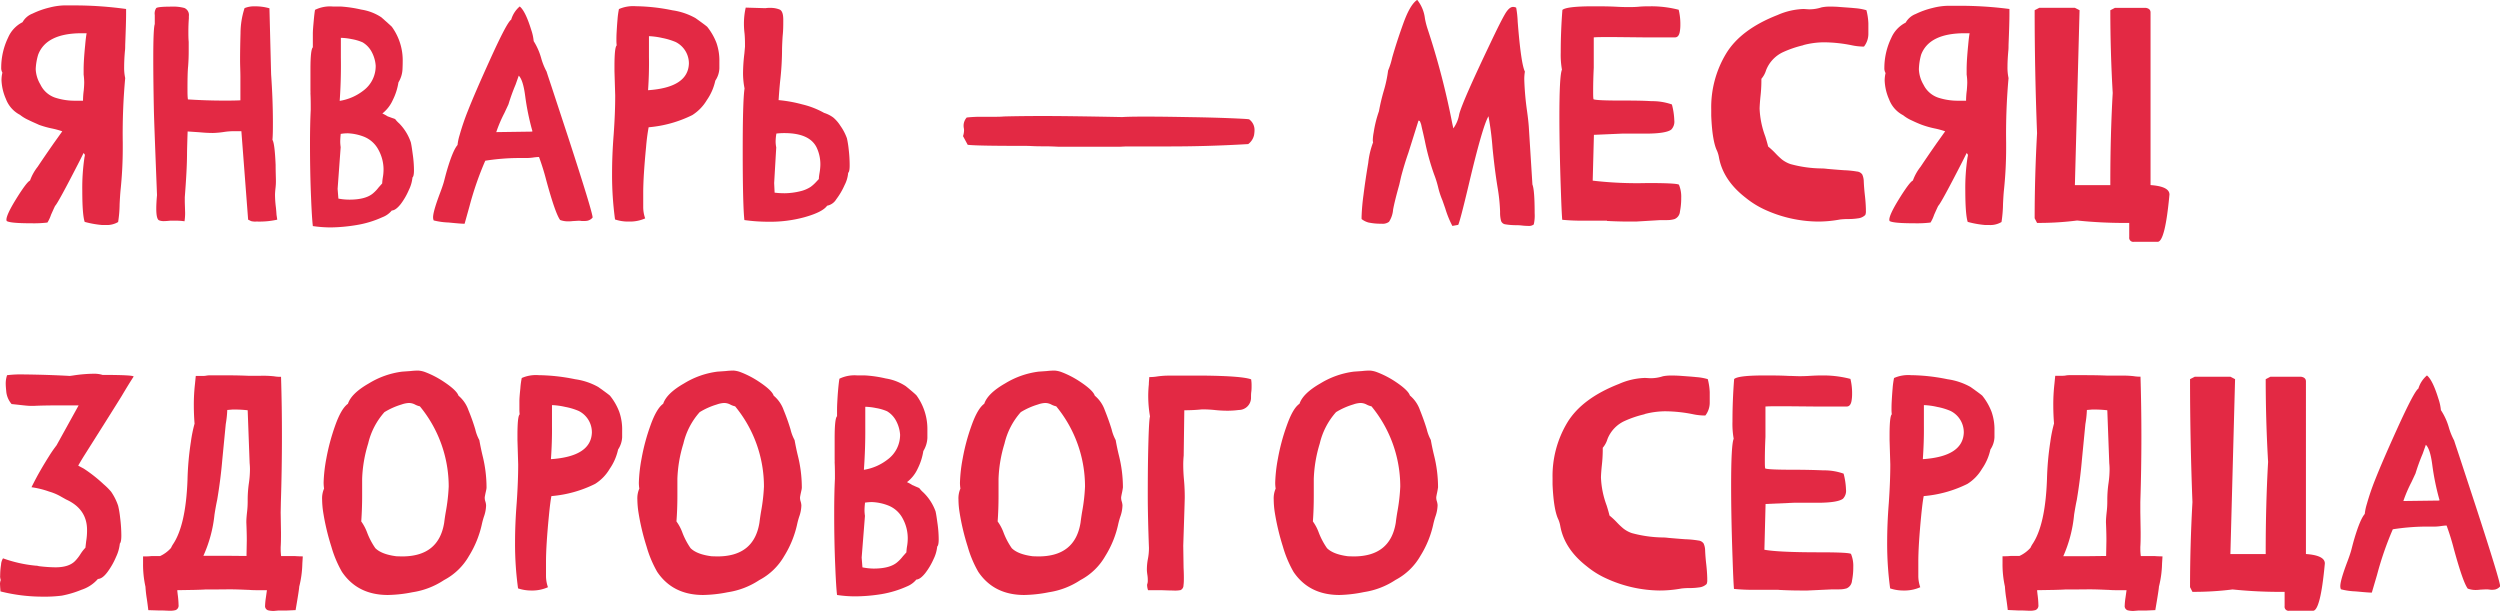 <?xml version="1.0" encoding="UTF-8"?> <svg xmlns="http://www.w3.org/2000/svg" viewBox="0 0 614.6 150.19"> <defs> <style>.cls-1{fill:#e32944;}</style> </defs> <g id="Layer_2" data-name="Layer 2"> <path class="cls-1" d="M26.13,55.32l-1,0a23.73,23.73,0,0,1-4.31-.77c-.4-1.21-.59-3.77-.59-7.68a50.78,50.78,0,0,1,.55-8.27,1.43,1.43,0,0,0,.07-.36.66.66,0,0,0,0-.21.87.87,0,0,0-.11-.18l-.19-.24-1,2q-5.32,10.38-6,11c-.27.54-.59,1.27-1,2.18a8.77,8.77,0,0,1-.89,1.92,27.94,27.94,0,0,1-4,.18c-3.42,0-5.42-.18-6-.55a.73.73,0,0,1-.08-.33c0-.81.78-2.48,2.33-5q2.66-4.29,3.47-4.62a12,12,0,0,1,1.88-3.39c1.2-1.8,2.51-3.71,3.91-5.72l2.14-3a20.49,20.49,0,0,0-2.66-.72,23.17,23.17,0,0,1-3.06-.87C8.81,30.32,8,30,7.05,29.52a9.58,9.58,0,0,1-2.14-1.29,7.24,7.24,0,0,1-3.45-3.89,12.54,12.54,0,0,1-1.09-4.6,7.92,7.92,0,0,1,.22-1.88A2.25,2.25,0,0,1,.3,16.64,17,17,0,0,1,2,9.23,7.58,7.58,0,0,1,5.54,5.46,4.76,4.76,0,0,1,8,3.34a20.61,20.61,0,0,1,4.15-1.48,16.35,16.35,0,0,1,3.54-.53l2.29,0A93.08,93.08,0,0,1,31,2.21V3.4c0,1.47-.08,4-.22,7.67,0,.47,0,1-.08,1.59q-.18,2.1-.18,3.87a11.4,11.4,0,0,0,.26,2.66,149.4,149.4,0,0,0-.6,15.87v1.25a99.76,99.76,0,0,1-.55,10.52c-.07.76-.15,1.87-.22,3.32a29.83,29.83,0,0,1-.37,4.43A5.37,5.37,0,0,1,26.13,55.32Zm-7.6-30.56,1.88,0a19.64,19.64,0,0,1,.18-2.55c.08-.86.11-1.51.11-2a16.17,16.17,0,0,0-.14-1.88c0-.34,0-.77,0-1.29q0-2.18.37-5.87c.12-1.35.24-2.36.37-3l-1.18,0q-8.74,0-10.74,5.28A14.16,14.16,0,0,0,8.78,17a8,8,0,0,0,1.15,3.77A6.23,6.23,0,0,0,13.54,24,15.57,15.57,0,0,0,18.53,24.76Z"></path> <path class="cls-1" d="M63.44,54.47h-.52a3.94,3.94,0,0,1-1.18-.11L61,54,59.34,32.25l-1.58,0a16.93,16.93,0,0,0-2.62.18,21.72,21.72,0,0,1-2.77.26c-1,0-2.14-.06-3.4-.18l-2.84-.19c-.07,1.92-.12,3.64-.15,5.17,0,3.15-.23,6.82-.55,11,0,.37,0,.76,0,1.18l.08,2.62a13.32,13.32,0,0,1-.15,2.11,14.53,14.53,0,0,0-2.22-.15l-1.29,0a15.66,15.66,0,0,1-1.66.11,3,3,0,0,1-1.07-.19c-.47-.19-.7-1.15-.7-2.88,0-.86.06-2,.18-3.32q-.73-18.48-.77-21-.15-7.08-.15-12.62c0-5,.13-7.8.37-8.41V3.69A2.41,2.41,0,0,1,38.4,2c.26-.25,1.53-.37,3.82-.37a10.41,10.41,0,0,1,3.1.33,1.87,1.87,0,0,1,1.11,2v.55c-.08,1.06-.12,2.12-.12,3.17,0,.86,0,1.74.08,2.62l0,2.25q0,2-.15,3.84c-.1,1-.15,2.78-.15,5.24,0,1.16,0,2.09.11,2.81,3,.19,5.94.29,8.9.29,1.32,0,2.66,0,4-.07,0-.71,0-1.54,0-2.47l0-3.25c0-1.38-.08-2.77-.08-4.17q0-2.78.11-6.66A20.22,20.22,0,0,1,60.12,2a6.1,6.1,0,0,1,2.51-.44,12.43,12.43,0,0,1,3.61.48l.41,16.23q.43,6.16.44,11.67c0,1.67,0,3.16-.11,4.46q.55.78.78,6.13c0,1.79.07,3.13.07,4a13.88,13.88,0,0,1-.09,1.62c-.06.52-.11,1.06-.13,1.63A25,25,0,0,0,67.83,51c.07.67.12,1.27.15,1.81L68.16,54A19.8,19.8,0,0,1,63.44,54.47Z"></path> <path class="cls-1" d="M81.3,55.91a31.27,31.27,0,0,1-4.39-.33c-.15-1.21-.3-3.53-.44-7-.18-4.2-.26-8.6-.26-13.17,0-3.2.06-6,.18-8.42,0-1.37,0-2.73-.07-4.06a4,4,0,0,0,0-.62v-.56c0-1.05,0-2.62,0-4.68,0-3.28.2-5.08.59-5.43,0-.32,0-.77,0-1.36,0-.4,0-1,0-1.94s.11-2,.22-3.25.22-2.16.32-2.67a8.36,8.36,0,0,1,4.35-.82l1.89,0a31.12,31.12,0,0,1,5.14.76,12.33,12.33,0,0,1,4.93,1.9C95.15,5.5,96,6.25,96.32,6.57A14,14,0,0,1,99,15.13c0,.2,0,.84-.05,1.92a6.8,6.8,0,0,1-1,3.21,14.62,14.62,0,0,1-1.38,4.32A8.79,8.79,0,0,1,94,27.9a9.59,9.59,0,0,1,1.29.7l1.85.67a6.82,6.82,0,0,0,1,1.07A12.23,12.23,0,0,1,101,35c.12.51.27,1.42.44,2.73a28.37,28.37,0,0,1,.33,4.09c0,1-.12,1.61-.37,1.81a8.81,8.81,0,0,1-.88,3.06,16.71,16.71,0,0,1-2,3.47c-.8,1-1.53,1.57-2.2,1.59A5.53,5.53,0,0,1,94,53.4a24.84,24.84,0,0,1-6.31,1.92A41.82,41.82,0,0,1,81.3,55.91Zm4.58-6.83c2.7,0,4.66-.53,5.86-1.58a8.75,8.75,0,0,0,1.33-1.41l.89-1a12.59,12.59,0,0,1,.15-1.44,11.18,11.18,0,0,0,.18-2.14A10.11,10.11,0,0,0,93,36.76a6.91,6.91,0,0,0-3.6-3.18,12.36,12.36,0,0,0-3.91-.81,10.4,10.4,0,0,0-1.74.15v.18a16.45,16.45,0,0,0-.11,1.77,10.14,10.14,0,0,0,.11,1.3L83,46.43l.19,2.39A14.32,14.32,0,0,0,85.88,49.08ZM83.51,24.8a12.75,12.75,0,0,0,5.85-2.55,7.49,7.49,0,0,0,3-6.09,8.41,8.41,0,0,0-.94-3.32,6,6,0,0,0-2.27-2.43,11.79,11.79,0,0,0-2.71-.8,15.16,15.16,0,0,0-2.64-.31l0,4.87Q83.88,19.6,83.51,24.8Z"></path> <path class="cls-1" d="M114.22,55H114c-.47,0-1.71-.1-3.73-.3a17.41,17.41,0,0,1-3.65-.51,1.9,1.9,0,0,1-.15-.78q0-1.44,1.73-6c.42-1.11.72-2,.89-2.59s.44-1.74.81-3q1.44-4.87,2.58-6.17a13.11,13.11,0,0,1,.52-2.47,58.4,58.4,0,0,1,2-5.87q1.74-4.43,5.39-12.47,4.27-9.45,5.28-10a6.7,6.7,0,0,1,2.1-3.25q1.39,1.11,2.84,5.79a11.74,11.74,0,0,1,.59,2.73,15.81,15.81,0,0,1,1.85,4.21,16.14,16.14,0,0,0,1.33,3.29c.24.81.65,2,1.21,3.69l4.1,12.47q6,18.42,6,19.71v0a2.3,2.3,0,0,1-1.26.78,4.14,4.14,0,0,1-.81.07,5,5,0,0,1-.61,0,4.7,4.7,0,0,0-.79-.06l-1.41.08a8.66,8.66,0,0,1-1.1.07,5.8,5.8,0,0,1-2-.33q-1.19-1.59-3.43-9.82a58.23,58.23,0,0,0-1.77-5.68,12.79,12.79,0,0,0-1.53.15,12.65,12.65,0,0,1-1.72.11h-.41c-.46,0-1.08,0-1.84,0a54.81,54.81,0,0,0-7.71.66,77.75,77.75,0,0,0-3.88,11.19ZM122,32.48l8.45-.12c.29,0,.44,0,.44-.14l-.07-.22a62,62,0,0,1-1.7-8.34q-.51-4-1.59-5.06l-.77,2.18A48.65,48.65,0,0,0,125,25.65l-1,2.14A33.35,33.35,0,0,0,122,32.48Z"></path> <path class="cls-1" d="M155,54.47h-.47a9.9,9.9,0,0,1-3.33-.52,81.22,81.22,0,0,1-.73-11.33q0-4.53.4-9.63.38-5.39.37-9.52l-.18-6v-1.1c0-3.18.18-4.91.55-5.21a9.21,9.21,0,0,1-.07-1.33c0-.39,0-1,.05-1.88s.11-1.9.22-3.14a19.76,19.76,0,0,1,.35-2.58,8.7,8.7,0,0,1,4.14-.7,47,47,0,0,1,9,1,16.36,16.36,0,0,1,5.68,1.92c1.63,1.16,2.58,1.87,2.88,2.14a14.74,14.74,0,0,1,2.29,4,13.23,13.23,0,0,1,.7,4.61c0,.08,0,.62,0,1.63a5.79,5.79,0,0,1-1,3,13.16,13.16,0,0,1-2.07,4.76,11.06,11.06,0,0,1-3.58,3.7,29.91,29.91,0,0,1-10.74,3,48.92,48.92,0,0,0-.63,4.87c-.46,4.77-.7,8.52-.7,11.26l0,1.18c0,.68,0,1.26,0,1.73v.55a8.43,8.43,0,0,0,.48,2.81A9.22,9.22,0,0,1,155,54.47Zm4.29-32.29q9.88-.66,10.07-6.57a5.89,5.89,0,0,0-3.25-5.28,17,17,0,0,0-3.32-1,18.39,18.39,0,0,0-3.25-.44l0,5.06Q159.61,18,159.32,22.18Z"></path> <path class="cls-1" d="M188.77,54.51A41.76,41.76,0,0,1,183,54.1q-.4-3.62-.41-16.49t.45-15.87a19.06,19.06,0,0,1-.37-3.8,42,42,0,0,1,.33-4.8l.15-1.66c0-1,0-2.12-.11-3.25a19.3,19.3,0,0,1-.15-2.36,17.5,17.5,0,0,1,.44-4l4.83.14a6.49,6.49,0,0,1,1.19-.07,5.83,5.83,0,0,1,2.28.39c.62.25.93,1.09.93,2.49s0,2.62-.15,4c-.07,1-.12,2.06-.15,3.1a70.52,70.52,0,0,1-.48,8.12c-.15,1.52-.27,3.05-.37,4.57a33.87,33.87,0,0,1,5.81,1.05,20.66,20.66,0,0,1,5.37,2.09,7.8,7.8,0,0,1,2.26,1.14,8.9,8.9,0,0,1,1.73,2A12.89,12.89,0,0,1,208.21,34a24,24,0,0,1,.43,2.69,33.18,33.18,0,0,1,.24,4c0,1-.13,1.61-.37,1.8a7.86,7.86,0,0,1-.87,3A17.33,17.33,0,0,1,205.58,49a3.34,3.34,0,0,1-2.24,1.57q-1.11,1.59-5.61,2.84A31.93,31.93,0,0,1,188.77,54.51Zm3.94-7a17.07,17.07,0,0,0,4.29-.56,8,8,0,0,0,2.28-1,9.37,9.37,0,0,0,1.44-1.31l.59-.63c0-.46.08-.93.15-1.4a12.83,12.83,0,0,0,.22-2.14,9.65,9.65,0,0,0-.92-4.21c-1.16-2.36-3.8-3.54-7.94-3.54a17.92,17.92,0,0,0-1.95.11,11.63,11.63,0,0,0-.19,2,7.89,7.89,0,0,0,.15,1.41L190.32,45l.11,2.36A17.46,17.46,0,0,0,192.71,47.5Z"></path> <path class="cls-1" d="M287.52,36c-1.89,0-3.78,0-5.65,0-1.52,0-3.19,0-5,0l-1.7.08H260.32c-1.52-.08-2.65-.11-3.39-.11-1,0-2.11,0-3.23-.06s-2.12-.05-3-.05q-10.62,0-12.8-.26l-1.15-2.14A4.6,4.6,0,0,0,237,32a2.55,2.55,0,0,0-.06-.54,3.45,3.45,0,0,1-.05-.57,3,3,0,0,1,.77-2,30.86,30.86,0,0,1,3.51-.18l3.06,0c.89,0,1.75,0,2.59-.08q4.17-.11,9.78-.11,6.15,0,19.3.26c1-.07,2.67-.11,4.9-.11h1.81c3.2,0,6.63.07,10.28.13s6.84.15,9.56.26,4.26.2,4.63.27a3.2,3.2,0,0,1,1.33,2.7c0,.1,0,.49-.11,1.18a3.8,3.8,0,0,1-1.44,2.21Q297.11,36,287.52,36Z"></path> <path class="cls-1" d="M375.8,55.54a14.78,14.78,0,0,1-1.74-.11,12.75,12.75,0,0,0-1.29-.07,16.52,16.52,0,0,1-2.75-.22,1.27,1.27,0,0,1-1-.84,7.88,7.88,0,0,1-.24-2.08V52a43.42,43.42,0,0,0-.63-6c-.47-2.88-.87-6.07-1.22-9.56a73.84,73.84,0,0,0-1-7.86Q364.46,31,361,45.72q-2.07,8.69-2.51,9.56l-1.44.26a24,24,0,0,1-1.74-4.28l-.7-2a20.18,20.18,0,0,1-1.05-3.19,24.68,24.68,0,0,0-1-3.2,58.83,58.83,0,0,1-2.28-8.26c-.18-.82-.34-1.55-.5-2.22s-.29-1.24-.39-1.73a7.13,7.13,0,0,0-.3-.81q-.08-.15-.18-.15a.23.23,0,0,1-.18-.08l-2.48,7.9q-1,2.85-1.81,5.94L344,45.39q-1.14,4.06-1.52,6.13a6.38,6.38,0,0,1-1,3,2.57,2.57,0,0,1-1.81.48,14.73,14.73,0,0,1-3.25-.3,4.78,4.78,0,0,1-1.69-.85v-.55a52.45,52.45,0,0,1,.47-5.37q.48-3.83,1.17-7.9A20.45,20.45,0,0,1,337.56,35a1.94,1.94,0,0,1-.07-.59,11.47,11.47,0,0,1,.22-1.88A28.27,28.27,0,0,1,339,27.35a49.32,49.32,0,0,1,1.18-5,30.87,30.87,0,0,0,1.07-5,18.2,18.2,0,0,0,1-3.17c.74-2.59,1.65-5.4,2.75-8.45s2.23-5,3.41-5.76a9,9,0,0,1,1.89,4.54A18.58,18.58,0,0,0,351,7.23a187.5,187.5,0,0,1,6,23l.29,1.33a8.18,8.18,0,0,0,1.44-3.47q.75-3,7.72-17.6c1.64-3.47,2.82-5.8,3.52-7s1.36-1.79,2-1.79a1.91,1.91,0,0,1,.77.18,24.62,24.62,0,0,1,.37,3.47q.81,10.34,1.77,12.25a11,11,0,0,0-.15,2,69.87,69.87,0,0,0,.67,7.64c.22,1.57.37,2.88.44,3.91l.89,14.21c.36.86.55,3.22.55,7.08a9.58,9.58,0,0,1-.22,2.74A1.86,1.86,0,0,1,375.8,55.54Z"></path> <path class="cls-1" d="M402.15,54.47h-1.26c-1,0-2.95,0-5.83-.15v-.07l-3.54,0-2.55,0a48.27,48.27,0,0,1-4.91-.22q-.15-1.66-.33-7.08-.36-10.31-.37-18.2,0-10.21.63-11.62a21,21,0,0,1-.3-4.25q0-5.16.41-10.44,1-.88,7.49-.89c1.82,0,3.77,0,5.83.11.89.05,1.82.08,2.81.08.83,0,1.73,0,2.67-.09s1.88-.1,2.79-.1a26.89,26.89,0,0,1,7,.85,14.79,14.79,0,0,1,.41,3.69,9.74,9.74,0,0,1-.15,1.77c-.17.89-.56,1.33-1.18,1.33l-7.6,0-7.57-.08c-2.38,0-4,0-4.79.08l0,2.8v2.33l0,2.32c-.1,2-.15,4-.15,5.83,0,.79,0,1.43.08,1.92.37.22,2.64.33,6.83.33,2.55,0,5,0,7.45.15a14.6,14.6,0,0,1,5,.81,17.39,17.39,0,0,1,.59,3.91,2.81,2.81,0,0,1-.74,2.26c-.81.64-2.91,1-6.31,1l-1.81,0-4,0-6.9.3-.3,11.26A94,94,0,0,0,405,45q7.25,0,7.75.41a7.62,7.62,0,0,1,.56,3.21A16.62,16.62,0,0,1,413,52a2.17,2.17,0,0,1-1.31,1.85,6.1,6.1,0,0,1-1.84.26H408.2Z"></path> <path class="cls-1" d="M447,54.47a32.08,32.08,0,0,1-13.18-2.95,22,22,0,0,1-4.68-2.92q-5.58-4.32-6.57-10a7.16,7.16,0,0,0-.45-1.51c-.78-1.58-1.26-4.45-1.43-8.64,0-.51,0-1,0-1.55a25.52,25.52,0,0,1,3.69-13.78Q428,7.2,437,3.69a17.14,17.14,0,0,1,6.42-1.48l1.25.08a9.67,9.67,0,0,0,3.14-.48,10.25,10.25,0,0,1,1.88-.19c.62,0,1.5,0,2.66.1s2.39.16,3.69.29a13.78,13.78,0,0,1,2.8.5,15.14,15.14,0,0,1,.48,3.21c0,.47,0,1.32,0,2.57a5.07,5.07,0,0,1-1.07,3.15,3,3,0,0,1-.56,0,14.17,14.17,0,0,1-2.4-.3,35.78,35.78,0,0,0-6.9-.74,20.35,20.35,0,0,0-5,.67l-.14.07a26.33,26.33,0,0,0-4.8,1.63,8.19,8.19,0,0,0-4.28,4.5,5.68,5.68,0,0,1-1.15,2.1v.7a34.18,34.18,0,0,1-.22,3.58c-.12,1.16-.19,2.17-.22,3a21.87,21.87,0,0,0,1.4,6.9c.27.86.51,1.69.7,2.47a18.51,18.51,0,0,1,1.79,1.66,20,20,0,0,0,1.57,1.5,7.16,7.16,0,0,0,2.14,1.16,30,30,0,0,0,7.57,1.07c.56,0,1.07.06,1.51.11q2.47.22,4.14.33a23.35,23.35,0,0,1,3.13.32,1.75,1.75,0,0,1,1.29.73,4.42,4.42,0,0,1,.37,1.76c.05,1.13.15,2.32.3,3.58.12,1.08.19,2.13.22,3.13v.48a2.21,2.21,0,0,1-.15,1,3,3,0,0,1-1.81.83,14.75,14.75,0,0,1-2.3.17,18.6,18.6,0,0,0-2.09.11A29.79,29.79,0,0,1,447,54.47Z"></path> <path class="cls-1" d="M489.06,55.32l-1,0a24,24,0,0,1-4.32-.77q-.58-1.82-.59-7.68a50.64,50.64,0,0,1,.56-8.27,1.43,1.43,0,0,0,.07-.36.46.46,0,0,0,0-.21.58.58,0,0,0-.11-.18l-.18-.24-1,2q-5.31,10.38-6,11c-.27.54-.59,1.27-1,2.18a8.77,8.77,0,0,1-.89,1.92,28,28,0,0,1-4.06.18q-5.13,0-6-.55a.88.88,0,0,1-.07-.33c0-.81.78-2.48,2.33-5q2.66-4.29,3.46-4.62a12.15,12.15,0,0,1,1.89-3.39c1.2-1.8,2.51-3.71,3.91-5.72l2.14-3a20.49,20.49,0,0,0-2.66-.72,22.75,22.75,0,0,1-3.06-.87c-.72-.27-1.54-.62-2.47-1.07a9.58,9.58,0,0,1-2.14-1.29,7.24,7.24,0,0,1-3.45-3.89,12.54,12.54,0,0,1-1.09-4.6,7.92,7.92,0,0,1,.22-1.88,2.25,2.25,0,0,1-.3-1.22,17,17,0,0,1,1.7-7.41,7.6,7.6,0,0,1,3.54-3.77,4.83,4.83,0,0,1,2.46-2.12,20.4,20.4,0,0,1,4.15-1.48,16.35,16.35,0,0,1,3.54-.53l2.29,0A92.94,92.94,0,0,1,494,2.21V3.4q0,2.21-.22,7.67c0,.47,0,1-.07,1.59-.12,1.4-.19,2.69-.19,3.87a12,12,0,0,0,.26,2.66,152.87,152.87,0,0,0-.59,15.87v1.25a99.76,99.76,0,0,1-.55,10.52c-.08.76-.15,1.87-.22,3.32a31.49,31.49,0,0,1-.37,4.43A5.37,5.37,0,0,1,489.06,55.32Zm-7.61-30.56,1.89,0a19.64,19.64,0,0,1,.18-2.55c.07-.86.11-1.51.11-2a14.45,14.45,0,0,0-.15-1.88q0-.51,0-1.29,0-2.18.37-5.87c.12-1.35.24-2.36.36-3l-1.18,0q-8.75,0-10.74,5.28a14.55,14.55,0,0,0-.55,3.61,8.12,8.12,0,0,0,1.14,3.77A6.27,6.27,0,0,0,476.47,24,15.55,15.55,0,0,0,481.45,24.76Z"></path> <path class="cls-1" d="M501.34,1.92h8.75l1.15.59-1.15,43h8.71v-.59q0-11.65.59-22.07-.58-9.91-.59-20.33l1.14-.59h7.57c.79.12,1.18.5,1.18,1.14V45.5q4.65.33,4.65,2.33-1.07,11.63-2.91,11.62h-5.84a1,1,0,0,1-1.14-1.14V54.8a112,112,0,0,1-12.81-.59,73.78,73.78,0,0,1-9.85.59l-.59-1.14q0-10.19.59-20.93-.59-15.27-.59-30.22Z"></path> <path class="cls-1" d="M10.67,146.68A42.26,42.26,0,0,1,.11,145.39c0-.37-.09-1-.11-2a1.23,1.23,0,0,1,.06-.32q0-.2.09-.33a1,1,0,0,0,0-.17l0-.11a2.45,2.45,0,0,1-.11-1,17.18,17.18,0,0,1,.22-2.65,3.26,3.26,0,0,1,.48-1.55,32.79,32.79,0,0,0,8,1.8q.41,0,.78.12a35.07,35.07,0,0,0,4.13.29q3.36,0,4.87-1.62a10.08,10.08,0,0,0,1.28-1.66A10.16,10.16,0,0,1,21,134.65l.18-1.55a16,16,0,0,0,.22-2.81q0-5.16-5.13-7.49l-1.18-.66a12.83,12.83,0,0,0-3-1.29,21.76,21.76,0,0,0-4.35-1.07q1.18-2.37,2.16-4.06c.65-1.13,1.34-2.28,2.07-3.44a32.37,32.37,0,0,1,1.93-2.8l5.43-9.82H15q-4.14,0-6.46.11l-1.29,0c-.34,0-1.35-.1-3-.29l-1.4-.15a5.6,5.6,0,0,1-1.29-2.88c-.1-1-.15-1.64-.15-2a6.35,6.35,0,0,1,.33-2.21,27.56,27.56,0,0,1,4.06-.19q6.06.07,11.37.37l.81-.11A35.26,35.26,0,0,1,23,91.88a7,7,0,0,1,2.21.29c5.1,0,7.64.14,7.64.41v0c-1.06,1.63-2,3.2-2.91,4.73q-.55.91-4.32,6.9l-5.17,8.19c-.54.89-.95,1.58-1.22,2.07.52.29,1,.54,1.37.74a35.48,35.48,0,0,1,4.91,3.87,15.39,15.39,0,0,1,1.81,1.81,13.73,13.73,0,0,1,1.73,3.47,22.93,22.93,0,0,1,.48,2.88,36.23,36.23,0,0,1,.3,4.39c0,1.11-.13,1.76-.37,2a9.94,9.94,0,0,1-.93,3.28,18,18,0,0,1-2.12,3.73c-.82,1.1-1.6,1.67-2.34,1.69A9.12,9.12,0,0,1,20,145a24.6,24.6,0,0,1-4.8,1.43A32,32,0,0,1,10.67,146.68Z"></path> <path class="cls-1" d="M67.35,150.19a5.46,5.46,0,0,1-1.44-.15,1.08,1.08,0,0,1-.74-1.18,16.29,16.29,0,0,1,.19-1.92l.26-1.85H63.48c-.72,0-1.46,0-2.22-.07-.32,0-1.34-.06-3.06-.11s-3.5,0-5,0-2.29,0-2.58,0c-.66.05-1.59.08-2.77.11l-4.28.07.11,1a22.76,22.76,0,0,1,.22,2.65,1.17,1.17,0,0,1-.77,1.26,5.46,5.46,0,0,1-1.44.15l-1.88-.08-1,0L36.46,150c-.1-.86-.22-1.8-.37-2.81a28.94,28.94,0,0,1-.33-2.95,25.27,25.27,0,0,1-.59-5.72l0-1.73c.67,0,1.33,0,2-.08q.61,0,1.29,0h.88a8.18,8.18,0,0,0,2.7-2,8.36,8.36,0,0,1,.4-.77q3.26-4.69,3.66-16.09a71.51,71.51,0,0,1,.83-9.25,33.38,33.38,0,0,1,.9-4.44c-.12-1.55-.18-3.07-.18-4.54a45.21,45.21,0,0,1,.29-5.28l.19-1.92h1.84a4.08,4.08,0,0,0,.74-.07,4.91,4.91,0,0,1,.89-.08l3.72,0c1.13,0,3,0,5.65.11l3.14,0a25.59,25.59,0,0,1,3.26.13,9.49,9.49,0,0,0,1.72.13q.23,7.35.22,14.76,0,8-.26,16.06L69,126l.08,4.87c0,1.21,0,2.43-.08,3.66V135a13.86,13.86,0,0,0,.11,1.7l2,0,1.33,0c.64.05,1.3.08,2,.08l-.11,1.73a25.45,25.45,0,0,1-.77,5.72q0,.58-.89,5.76l-2.4.11H68.35ZM60.6,136.68l.07-3.77c0-.54,0-2-.11-4.5,0-.86.09-1.71.18-2.56a22.59,22.59,0,0,0,.15-2.64v-.44a28.7,28.7,0,0,1,.3-4,24.27,24.27,0,0,0,.26-3.39,15.16,15.16,0,0,0-.08-1.52l-.48-13,0,0a28,28,0,0,0-3.29-.18h-.44l-1.29.11a25.2,25.2,0,0,1-.37,3.47l-.85,8.74q-.4,4.8-1.26,9.89c-.19.86-.42,2.07-.66,3.62A32.58,32.58,0,0,1,50,136.64h2v0c1.42,0,2.86,0,4.32,0Z"></path> <path class="cls-1" d="M95.36,146.27q-7.45,0-11.29-5.68a27.67,27.67,0,0,1-2.62-6.24,57.2,57.2,0,0,1-2-8.45,22.13,22.13,0,0,1-.26-3.1,6,6,0,0,1,.48-2.69,10,10,0,0,1-.11-1.55,37.39,37.39,0,0,1,.66-5.8,51.9,51.9,0,0,1,2.16-8.08c1-2.83,2.05-4.63,3.16-5.42q.84-2.55,5.13-5a20.62,20.62,0,0,1,8.23-2.9l2-.14a17.9,17.9,0,0,1,1.92-.12,6.08,6.08,0,0,1,1.69.37,22.8,22.8,0,0,1,4.58,2.37c2.14,1.42,3.34,2.57,3.62,3.43a8.15,8.15,0,0,1,2.45,3.56,49.45,49.45,0,0,1,1.68,4.72,10.15,10.15,0,0,0,1,2.64c.22,1.26.48,2.5.77,3.73a32.47,32.47,0,0,1,1,7.9c0,.39-.12.81-.22,1.27s-.17.83-.22,1.13a2.93,2.93,0,0,0,.13,1,3.83,3.83,0,0,1,.2,1,8.78,8.78,0,0,1-.55,2.84c-.17.54-.32,1.07-.44,1.59a24.94,24.94,0,0,1-3.23,8.05,15.19,15.19,0,0,1-6.11,5.9,19.23,19.23,0,0,1-7.79,3A33,33,0,0,1,95.36,146.27Zm3.51-9.48q9,0,10.33-8.3c.1-.82.23-1.73.41-2.74a45.33,45.33,0,0,0,.7-6.12,31,31,0,0,0-7.09-19.74,4.6,4.6,0,0,1-1.14-.41,3.27,3.27,0,0,0-1.59-.41,6.19,6.19,0,0,0-1.77.37,17.73,17.73,0,0,0-4.21,1.88,17.6,17.6,0,0,0-4,7.72,32.83,32.83,0,0,0-1.48,8.71l0,4.13c0,2.21-.08,4.32-.22,6.31a11.64,11.64,0,0,1,1.4,2.62,17.85,17.85,0,0,0,2.06,3.95c1,1,2.74,1.69,5.24,2C98,136.76,98.45,136.79,98.87,136.79Z"></path> <path class="cls-1" d="M131.16,145.17h-.48a10.1,10.1,0,0,1-3.32-.52,79.76,79.76,0,0,1-.74-11.33q0-4.55.4-9.63c.25-3.59.37-6.77.37-9.52l-.18-6v-1.11c0-3.17.18-4.91.55-5.2a9.21,9.21,0,0,1-.07-1.33c0-.39,0-1,0-1.88s.11-1.91.23-3.14a18.13,18.13,0,0,1,.35-2.58,8.63,8.63,0,0,1,4.13-.7,47,47,0,0,1,9,1,16.18,16.18,0,0,1,5.68,1.91c1.63,1.16,2.59,1.87,2.88,2.14a14.42,14.42,0,0,1,2.29,4,13.19,13.19,0,0,1,.7,4.61c0,.07,0,.62,0,1.62a6,6,0,0,1-1,3,13.23,13.23,0,0,1-2.07,4.76,10.84,10.84,0,0,1-3.58,3.69,29.6,29.6,0,0,1-10.74,3c-.19.94-.4,2.56-.62,4.88q-.7,7.15-.71,11.25l0,1.18c0,.69,0,1.27,0,1.74v.55a8.37,8.37,0,0,0,.48,2.8A9.38,9.38,0,0,1,131.16,145.17Zm4.28-32.29q9.88-.67,10.07-6.57a5.87,5.87,0,0,0-3.24-5.28,15.83,15.83,0,0,0-3.33-1,17.5,17.5,0,0,0-3.24-.44l0,5.05C135.73,107.36,135.64,110.1,135.44,112.88Z"></path> <path class="cls-1" d="M172.86,146.27q-7.46,0-11.29-5.68a27.67,27.67,0,0,1-2.62-6.24,57.2,57.2,0,0,1-2-8.45,22.13,22.13,0,0,1-.26-3.1,6,6,0,0,1,.48-2.69,8.88,8.88,0,0,1-.11-1.55,37.39,37.39,0,0,1,.66-5.8,49.77,49.77,0,0,1,2.16-8.08c1-2.83,2.05-4.63,3.16-5.42q.84-2.55,5.13-5a20.62,20.62,0,0,1,8.23-2.9l2-.14a17.88,17.88,0,0,1,1.91-.12,6.07,6.07,0,0,1,1.7.37,22.8,22.8,0,0,1,4.58,2.37c2.14,1.42,3.34,2.57,3.61,3.43a8.16,8.16,0,0,1,2.46,3.56,49.45,49.45,0,0,1,1.68,4.72,10.71,10.71,0,0,0,1,2.64c.23,1.26.48,2.5.78,3.73a32.47,32.47,0,0,1,1,7.9c0,.39-.12.81-.22,1.27s-.17.83-.22,1.13a2.93,2.93,0,0,0,.13,1,4.29,4.29,0,0,1,.2,1,8.78,8.78,0,0,1-.55,2.84c-.17.54-.32,1.07-.44,1.59a24.94,24.94,0,0,1-3.23,8.05,15.25,15.25,0,0,1-6.11,5.9,19.23,19.23,0,0,1-7.79,3A33.12,33.12,0,0,1,172.86,146.27Zm3.51-9.48q9,0,10.33-8.3c.1-.82.23-1.73.4-2.74a44.16,44.16,0,0,0,.71-6.12,31,31,0,0,0-7.09-19.74,4.6,4.6,0,0,1-1.14-.41,3.27,3.27,0,0,0-1.59-.41,6.19,6.19,0,0,0-1.77.37,17.73,17.73,0,0,0-4.21,1.88,17.6,17.6,0,0,0-4,7.72,32.83,32.83,0,0,0-1.48,8.71l0,4.13c0,2.21-.08,4.32-.23,6.31a11,11,0,0,1,1.41,2.62,17.85,17.85,0,0,0,2.06,3.95c1,1,2.73,1.69,5.24,2C175.52,136.76,176,136.79,176.37,136.79Z"></path> <path class="cls-1" d="M210.17,146.61a29.9,29.9,0,0,1-4.39-.34c-.15-1.2-.3-3.53-.44-7q-.27-6.31-.26-13.18c0-3.19.06-6,.18-8.41,0-1.38,0-2.73-.07-4.06a4.26,4.26,0,0,0,0-.63v-.55c0-1.06,0-2.62,0-4.69q0-4.91.59-5.42c0-.32,0-.78,0-1.37,0-.39,0-1,.05-1.94s.11-2,.22-3.24.22-2.16.32-2.68a8.48,8.48,0,0,1,4.35-.81l1.88,0a29.78,29.78,0,0,1,5.15.75,12.48,12.48,0,0,1,4.93,1.9c1.45,1.18,2.32,1.94,2.62,2.25a14.08,14.08,0,0,1,2.69,8.57c0,.19,0,.83,0,1.92a6.8,6.8,0,0,1-1,3.21,14.48,14.48,0,0,1-1.38,4.31,8.75,8.75,0,0,1-2.64,3.33,8.59,8.59,0,0,1,1.29.7L226,120a7.08,7.08,0,0,0,1,1.07,12.23,12.23,0,0,1,3,4.65c.12.52.27,1.43.44,2.73a28.5,28.5,0,0,1,.33,4.1c0,1-.12,1.61-.37,1.81a8.87,8.87,0,0,1-.88,3.06,16.71,16.71,0,0,1-2.05,3.47c-.8,1-1.53,1.56-2.2,1.59a5.72,5.72,0,0,1-2.25,1.66,25.67,25.67,0,0,1-6.31,1.92A41.82,41.82,0,0,1,210.17,146.61Zm4.58-6.83c2.7,0,4.66-.53,5.86-1.59a8.7,8.7,0,0,0,1.33-1.4l.89-1a12.14,12.14,0,0,1,.15-1.44,11.25,11.25,0,0,0,.18-2.14,10.12,10.12,0,0,0-1.27-4.8,6.85,6.85,0,0,0-3.6-3.17,12.36,12.36,0,0,0-3.91-.81,11.54,11.54,0,0,0-1.74.14v.19a16.45,16.45,0,0,0-.11,1.77,9.87,9.87,0,0,0,.11,1.29l-.81,10.26.19,2.4A15.18,15.18,0,0,0,214.75,139.78Zm-2.37-24.28a12.75,12.75,0,0,0,5.85-2.55,7.52,7.52,0,0,0,3.05-6.09,8.37,8.37,0,0,0-.94-3.32,6,6,0,0,0-2.27-2.44,11.78,11.78,0,0,0-2.72-.79,15,15,0,0,0-2.63-.31l0,4.87C212.75,108.48,212.63,112,212.38,115.5Z"></path> <path class="cls-1" d="M251.8,146.27q-7.45,0-11.29-5.68a27.21,27.21,0,0,1-2.62-6.24,57.2,57.2,0,0,1-2-8.45,20.71,20.71,0,0,1-.26-3.1,6,6,0,0,1,.48-2.69,8.88,8.88,0,0,1-.11-1.55,37.39,37.39,0,0,1,.66-5.8,49.77,49.77,0,0,1,2.16-8.08c1-2.83,2.05-4.63,3.15-5.42q.85-2.55,5.13-5a20.72,20.72,0,0,1,8.23-2.9l2-.14a18.21,18.21,0,0,1,1.92-.12,6.15,6.15,0,0,1,1.7.37,22.8,22.8,0,0,1,4.58,2.37c2.14,1.42,3.34,2.57,3.61,3.43a8.16,8.16,0,0,1,2.46,3.56q1,2.49,1.68,4.72a10.71,10.71,0,0,0,1,2.64c.22,1.26.48,2.5.78,3.73a32.47,32.47,0,0,1,1,7.9c-.05.39-.12.81-.22,1.27s-.17.83-.22,1.13a2.93,2.93,0,0,0,.13,1,4.29,4.29,0,0,1,.2,1,8.78,8.78,0,0,1-.55,2.84c-.18.54-.32,1.07-.45,1.59a24.5,24.5,0,0,1-3.23,8.05,15.17,15.17,0,0,1-6.1,5.9,19.23,19.23,0,0,1-7.79,3A33.12,33.12,0,0,1,251.8,146.27Zm3.5-9.48q9,0,10.34-8.3c.1-.82.23-1.73.4-2.74a43.7,43.7,0,0,0,.7-6.12,31,31,0,0,0-7.08-19.74,4.68,4.68,0,0,1-1.15-.41,3.24,3.24,0,0,0-1.58-.41,6.06,6.06,0,0,0-1.77.37,17.73,17.73,0,0,0-4.21,1.88,17.71,17.71,0,0,0-4,7.72,33.17,33.17,0,0,0-1.47,8.71l0,4.13c0,2.21-.07,4.32-.22,6.31a11.46,11.46,0,0,1,1.41,2.62,17.85,17.85,0,0,0,2.06,3.95c1,1,2.73,1.69,5.24,2C254.46,136.76,254.89,136.79,255.3,136.79Z"></path> <path class="cls-1" d="M288.41,145.17c-1.33,0-2.44-.08-3.32-.08h-1.15c-.71,0-1.28,0-1.7,0a3.88,3.88,0,0,1-.22-1,1.41,1.41,0,0,1,0-.44,2.4,2.4,0,0,0,.15-1,7.74,7.74,0,0,0-.1-1.33q-.09-.58-.12-1.11a13.8,13.8,0,0,1,.25-2.8,14,14,0,0,0,.26-2.73q-.28-7.38-.29-12.7,0-5.79.07-9.59c.12-6.18.28-9.52.48-10a29.8,29.8,0,0,1-.44-5,27.21,27.21,0,0,1,.15-2.88c0-.59.08-1.19.11-1.81a12.12,12.12,0,0,0,2-.16,20.9,20.9,0,0,1,2.93-.2q2.33,0,8.67,0,9.27.11,11.44.92a9.34,9.34,0,0,1,.11,1.55c0,.47,0,1-.07,1.5s-.07,1-.07,1.56a3,3,0,0,1-3,2.92,21.36,21.36,0,0,1-2.8.18,28.78,28.78,0,0,1-3-.16,30.21,30.21,0,0,0-3.21-.17,43.3,43.3,0,0,1-4.39.22L291,112a23.22,23.22,0,0,0-.11,2.33c0,1.1.06,2.36.19,3.76s.18,2.94.18,4.17q0,.74-.37,11.89l.08,5.42c.05.94.07,1.73.07,2.4s0,1.3-.09,1.92a1.28,1.28,0,0,1-.72,1.18A6.91,6.91,0,0,1,288.41,145.17Z"></path> <path class="cls-1" d="M329.3,146.27q-7.46,0-11.3-5.68a28.14,28.14,0,0,1-2.62-6.24,58.49,58.49,0,0,1-2-8.45,22,22,0,0,1-.25-3.1,6,6,0,0,1,.48-2.69,8.88,8.88,0,0,1-.11-1.55,37.39,37.39,0,0,1,.66-5.8,49.77,49.77,0,0,1,2.16-8.08c1-2.83,2-4.63,3.15-5.42q.85-2.55,5.13-5a20.72,20.72,0,0,1,8.23-2.9l2-.14a18.21,18.21,0,0,1,1.92-.12,6.15,6.15,0,0,1,1.7.37A22.8,22.8,0,0,1,343,93.8c2.14,1.42,3.34,2.57,3.61,3.43a8.16,8.16,0,0,1,2.46,3.56q1,2.49,1.68,4.72a10.71,10.71,0,0,0,1,2.64c.22,1.26.48,2.5.78,3.73a32.47,32.47,0,0,1,1,7.9c-.05.39-.12.81-.22,1.27s-.17.83-.22,1.13a2.93,2.93,0,0,0,.13,1,4.29,4.29,0,0,1,.2,1,9.05,9.05,0,0,1-.55,2.84c-.18.54-.32,1.07-.45,1.59a24.5,24.5,0,0,1-3.23,8.05,15.17,15.17,0,0,1-6.1,5.9,19.23,19.23,0,0,1-7.79,3A33.12,33.12,0,0,1,329.3,146.27Zm3.5-9.48q9,0,10.34-8.3c.09-.82.23-1.73.4-2.74a43.7,43.7,0,0,0,.7-6.12,31,31,0,0,0-7.08-19.74,4.54,4.54,0,0,1-1.15-.41,3.24,3.24,0,0,0-1.58-.41,6.06,6.06,0,0,0-1.77.37,17.73,17.73,0,0,0-4.21,1.88,17.61,17.61,0,0,0-4,7.72,33.17,33.17,0,0,0-1.47,8.71l0,4.13c0,2.21-.07,4.32-.22,6.31a11.21,11.21,0,0,1,1.4,2.62,17.77,17.77,0,0,0,2.07,3.95c1,1,2.73,1.69,5.24,2C332,136.76,332.38,136.79,332.8,136.79Z"></path> <path class="cls-1" d="M408,145.17a32.09,32.09,0,0,1-13.18-3,21.3,21.3,0,0,1-4.68-2.91q-5.58-4.32-6.57-10a7.26,7.26,0,0,0-.45-1.52q-1.17-2.36-1.44-8.63c0-.52,0-1,0-1.55a25.49,25.49,0,0,1,3.69-13.78Q389,97.9,398,94.39a16.94,16.94,0,0,1,6.42-1.48l1.25.07a9.67,9.67,0,0,0,3.14-.48,10.22,10.22,0,0,1,1.88-.18c.62,0,1.5,0,2.66.09s2.38.16,3.69.3a13.11,13.11,0,0,1,2.8.5,14.94,14.94,0,0,1,.48,3.21c0,.46,0,1.32,0,2.56a5.16,5.16,0,0,1-1.07,3.16,4.39,4.39,0,0,1-.56,0,13.93,13.93,0,0,1-2.4-.29,35.78,35.78,0,0,0-6.9-.74,20.32,20.32,0,0,0-5,.66l-.14.08a25.57,25.57,0,0,0-4.8,1.62,8.16,8.16,0,0,0-4.28,4.5,5.76,5.76,0,0,1-1.15,2.11v.7a34.34,34.34,0,0,1-.22,3.58c-.12,1.16-.2,2.16-.22,3a22,22,0,0,0,1.4,6.91c.27.86.51,1.68.7,2.47a17.33,17.33,0,0,1,1.79,1.66,18.19,18.19,0,0,0,1.57,1.49,7,7,0,0,0,2.14,1.17,30.51,30.51,0,0,0,7.57,1.07c.56,0,1.07.06,1.51.11,1.65.14,3,.26,4.13.33a23.74,23.74,0,0,1,3.14.31,1.76,1.76,0,0,1,1.29.74,4.36,4.36,0,0,1,.37,1.75c.05,1.14.15,2.33.3,3.58.12,1.09.19,2.13.22,3.14v.48a2.28,2.28,0,0,1-.15,1,3.09,3.09,0,0,1-1.81.83,16.07,16.07,0,0,1-2.3.17,16.5,16.5,0,0,0-2.09.11A29.79,29.79,0,0,1,408,145.17Z"></path> <path class="cls-1" d="M444.36,145.17h-1.25c-1,0-2.95,0-5.83-.15V145l-3.54,0-2.55,0a48.27,48.27,0,0,1-4.91-.22q-.15-1.67-.33-7.09-.37-10.29-.37-18.19,0-10.23.63-11.63a20.93,20.93,0,0,1-.3-4.24q0-5.18.41-10.44c.64-.6,3.14-.89,7.49-.89,1.82,0,3.76,0,5.83.11.89,0,1.82.07,2.81.07q1.24,0,2.67-.09t2.79-.09a26.46,26.46,0,0,1,7,.85,14.68,14.68,0,0,1,.41,3.69,9.74,9.74,0,0,1-.15,1.77c-.17.89-.57,1.33-1.18,1.33l-7.6,0-7.57-.07c-2.38,0-4,0-4.8.07l0,2.81v2.32l0,2.33c-.1,2-.15,4-.15,5.83,0,.79,0,1.42.08,1.92q.56.33,6.82.33,3.84,0,7.46.15a14.36,14.36,0,0,1,5,.81,17.31,17.31,0,0,1,.59,3.91,2.77,2.77,0,0,1-.74,2.25c-.81.64-2.92,1-6.31,1l-1.81,0-4,0-6.91.3-.29,11.25q3.44.63,13.54.63c4.82,0,7.41.13,7.75.4a7.69,7.69,0,0,1,.56,3.22,16.69,16.69,0,0,1-.32,3.39,2.2,2.2,0,0,1-1.31,1.85,6.11,6.11,0,0,1-1.84.25h-1.66Z"></path> <path class="cls-1" d="M468.43,145.17H468a10.21,10.21,0,0,1-3.33-.52,81.33,81.33,0,0,1-.73-11.33q0-4.55.4-9.63c.25-3.59.37-6.77.37-9.52l-.18-6v-1.11c0-3.17.18-4.91.55-5.2a9.21,9.21,0,0,1-.07-1.33c0-.39,0-1,.05-1.88s.11-1.91.22-3.14a19.76,19.76,0,0,1,.35-2.58,8.7,8.7,0,0,1,4.14-.7,47,47,0,0,1,9,1,16.18,16.18,0,0,1,5.68,1.91c1.63,1.16,2.59,1.87,2.88,2.14a14.68,14.68,0,0,1,2.29,4,13.19,13.19,0,0,1,.7,4.61c0,.07,0,.62,0,1.62a5.85,5.85,0,0,1-1,3,13.23,13.23,0,0,1-2.07,4.76,10.84,10.84,0,0,1-3.58,3.69,29.71,29.71,0,0,1-10.74,3c-.2.94-.4,2.56-.63,4.88-.46,4.77-.7,8.52-.7,11.25l0,1.18c0,.69,0,1.27,0,1.74v.55a8.37,8.37,0,0,0,.48,2.8A9.38,9.38,0,0,1,468.43,145.17Zm4.28-32.29q9.89-.67,10.07-6.57a5.87,5.87,0,0,0-3.25-5.28,15.7,15.7,0,0,0-3.32-1,17.5,17.5,0,0,0-3.24-.44l0,5.05C473,107.36,472.9,110.1,472.71,112.88Z"></path> <path class="cls-1" d="M524.52,150.19a5.46,5.46,0,0,1-1.44-.15,1.08,1.08,0,0,1-.74-1.18,16.29,16.29,0,0,1,.19-1.92l.26-1.85h-2.14c-.72,0-1.46,0-2.22-.07-.32,0-1.34-.06-3.06-.11s-3.5,0-4.95,0-2.28,0-2.58,0c-.66.05-1.59.08-2.77.11l-4.28.07.11,1a22.76,22.76,0,0,1,.22,2.65,1.17,1.17,0,0,1-.77,1.26,5.46,5.46,0,0,1-1.44.15l-1.88-.08-1,0-2.44-.11c-.1-.86-.22-1.8-.37-2.81a28.94,28.94,0,0,1-.33-2.95,25.27,25.27,0,0,1-.59-5.72l0-1.73c.67,0,1.33,0,2-.08q.61,0,1.29,0h.88a8.18,8.18,0,0,0,2.7-2,8.36,8.36,0,0,1,.4-.77q3.26-4.69,3.66-16.09a71.51,71.51,0,0,1,.83-9.25,33.38,33.38,0,0,1,.9-4.44c-.12-1.55-.18-3.07-.18-4.54a45.21,45.21,0,0,1,.29-5.28l.19-1.92h1.84a4.08,4.08,0,0,0,.74-.07,4.91,4.91,0,0,1,.89-.08l3.72,0c1.13,0,3,0,5.65.11l3.14,0a25.59,25.59,0,0,1,3.26.13,9.49,9.49,0,0,0,1.72.13q.22,7.35.22,14.76,0,8-.26,16.06l0,2.54.08,4.87c0,1.21,0,2.43-.08,3.66V135a12.15,12.15,0,0,0,.12,1.7l2,0,1.33,0c.64.05,1.3.08,2,.08l-.11,1.73a25.45,25.45,0,0,1-.77,5.72q0,.58-.89,5.76l-2.4.11h-1.84Zm-6.75-13.51.07-3.77c0-.54,0-2-.11-4.5,0-.86.09-1.71.18-2.56a22.59,22.59,0,0,0,.15-2.64v-.44a28.7,28.7,0,0,1,.3-4,24.27,24.27,0,0,0,.26-3.39,15.16,15.16,0,0,0-.08-1.52l-.48-13,0,0a28,28,0,0,0-3.29-.18h-.44l-1.29.11a25.2,25.2,0,0,1-.37,3.47l-.85,8.74q-.41,4.8-1.26,9.89c-.19.86-.41,2.07-.66,3.62a32.58,32.58,0,0,1-2.66,10.22h2v0c1.43,0,2.86,0,4.32,0Z"></path> <path class="cls-1" d="M539.58,92.61h8.74l1.15.6-1.15,43H557v-.59q0-11.67.59-22.07-.58-9.93-.59-20.33l1.15-.6h7.56c.79.13,1.18.51,1.18,1.15V136.2c3.1.22,4.65,1,4.65,2.32q-1.07,11.63-2.91,11.63h-5.83a1,1,0,0,1-1.15-1.15v-3.5a114,114,0,0,1-12.8-.59,75.65,75.65,0,0,1-9.86.59l-.59-1.15q0-10.18.59-20.92-.59-15.29-.59-30.22Z"></path> <path class="cls-1" d="M583.09,145.68h-.22c-.47,0-1.71-.1-3.73-.29a17,17,0,0,1-3.65-.52,1.86,1.86,0,0,1-.15-.77q0-1.44,1.73-6c.42-1.11.72-2,.89-2.58s.44-1.75.81-3q1.44-4.87,2.58-6.16a13,13,0,0,1,.52-2.47,58.4,58.4,0,0,1,2-5.87q1.74-4.43,5.39-12.48,4.28-9.43,5.27-10a6.79,6.79,0,0,1,2.11-3.24c.93.73,1.88,2.67,2.84,5.79a11.74,11.74,0,0,1,.59,2.73A15.49,15.49,0,0,1,602,105a16.67,16.67,0,0,0,1.32,3.28c.25.81.66,2,1.22,3.69l4.1,12.48q6,18.4,6,19.7v0a2.37,2.37,0,0,1-1.25.78,5.09,5.09,0,0,1-.81.07,3.58,3.58,0,0,1-.61-.06,6.35,6.35,0,0,0-.8-.05l-1.4.07a8.77,8.77,0,0,1-1.1.08,5.53,5.53,0,0,1-2-.34c-.79-1.05-1.93-4.33-3.43-9.81a58.6,58.6,0,0,0-1.77-5.69c-.52,0-1,.08-1.54.15a11,11,0,0,1-1.71.11h-.41c-.47,0-1.08,0-1.84,0a55.06,55.06,0,0,0-7.72.66,79.1,79.1,0,0,0-3.87,11.18Zm7.75-22.51,8.45-.11c.29,0,.44,0,.44-.15l-.07-.22a61.71,61.71,0,0,1-1.7-8.34q-.51-4-1.59-5l-.77,2.17a49.57,49.57,0,0,0-1.77,4.87l-1,2.14A33.86,33.86,0,0,0,590.84,123.17Z"></path> </g> </svg> 